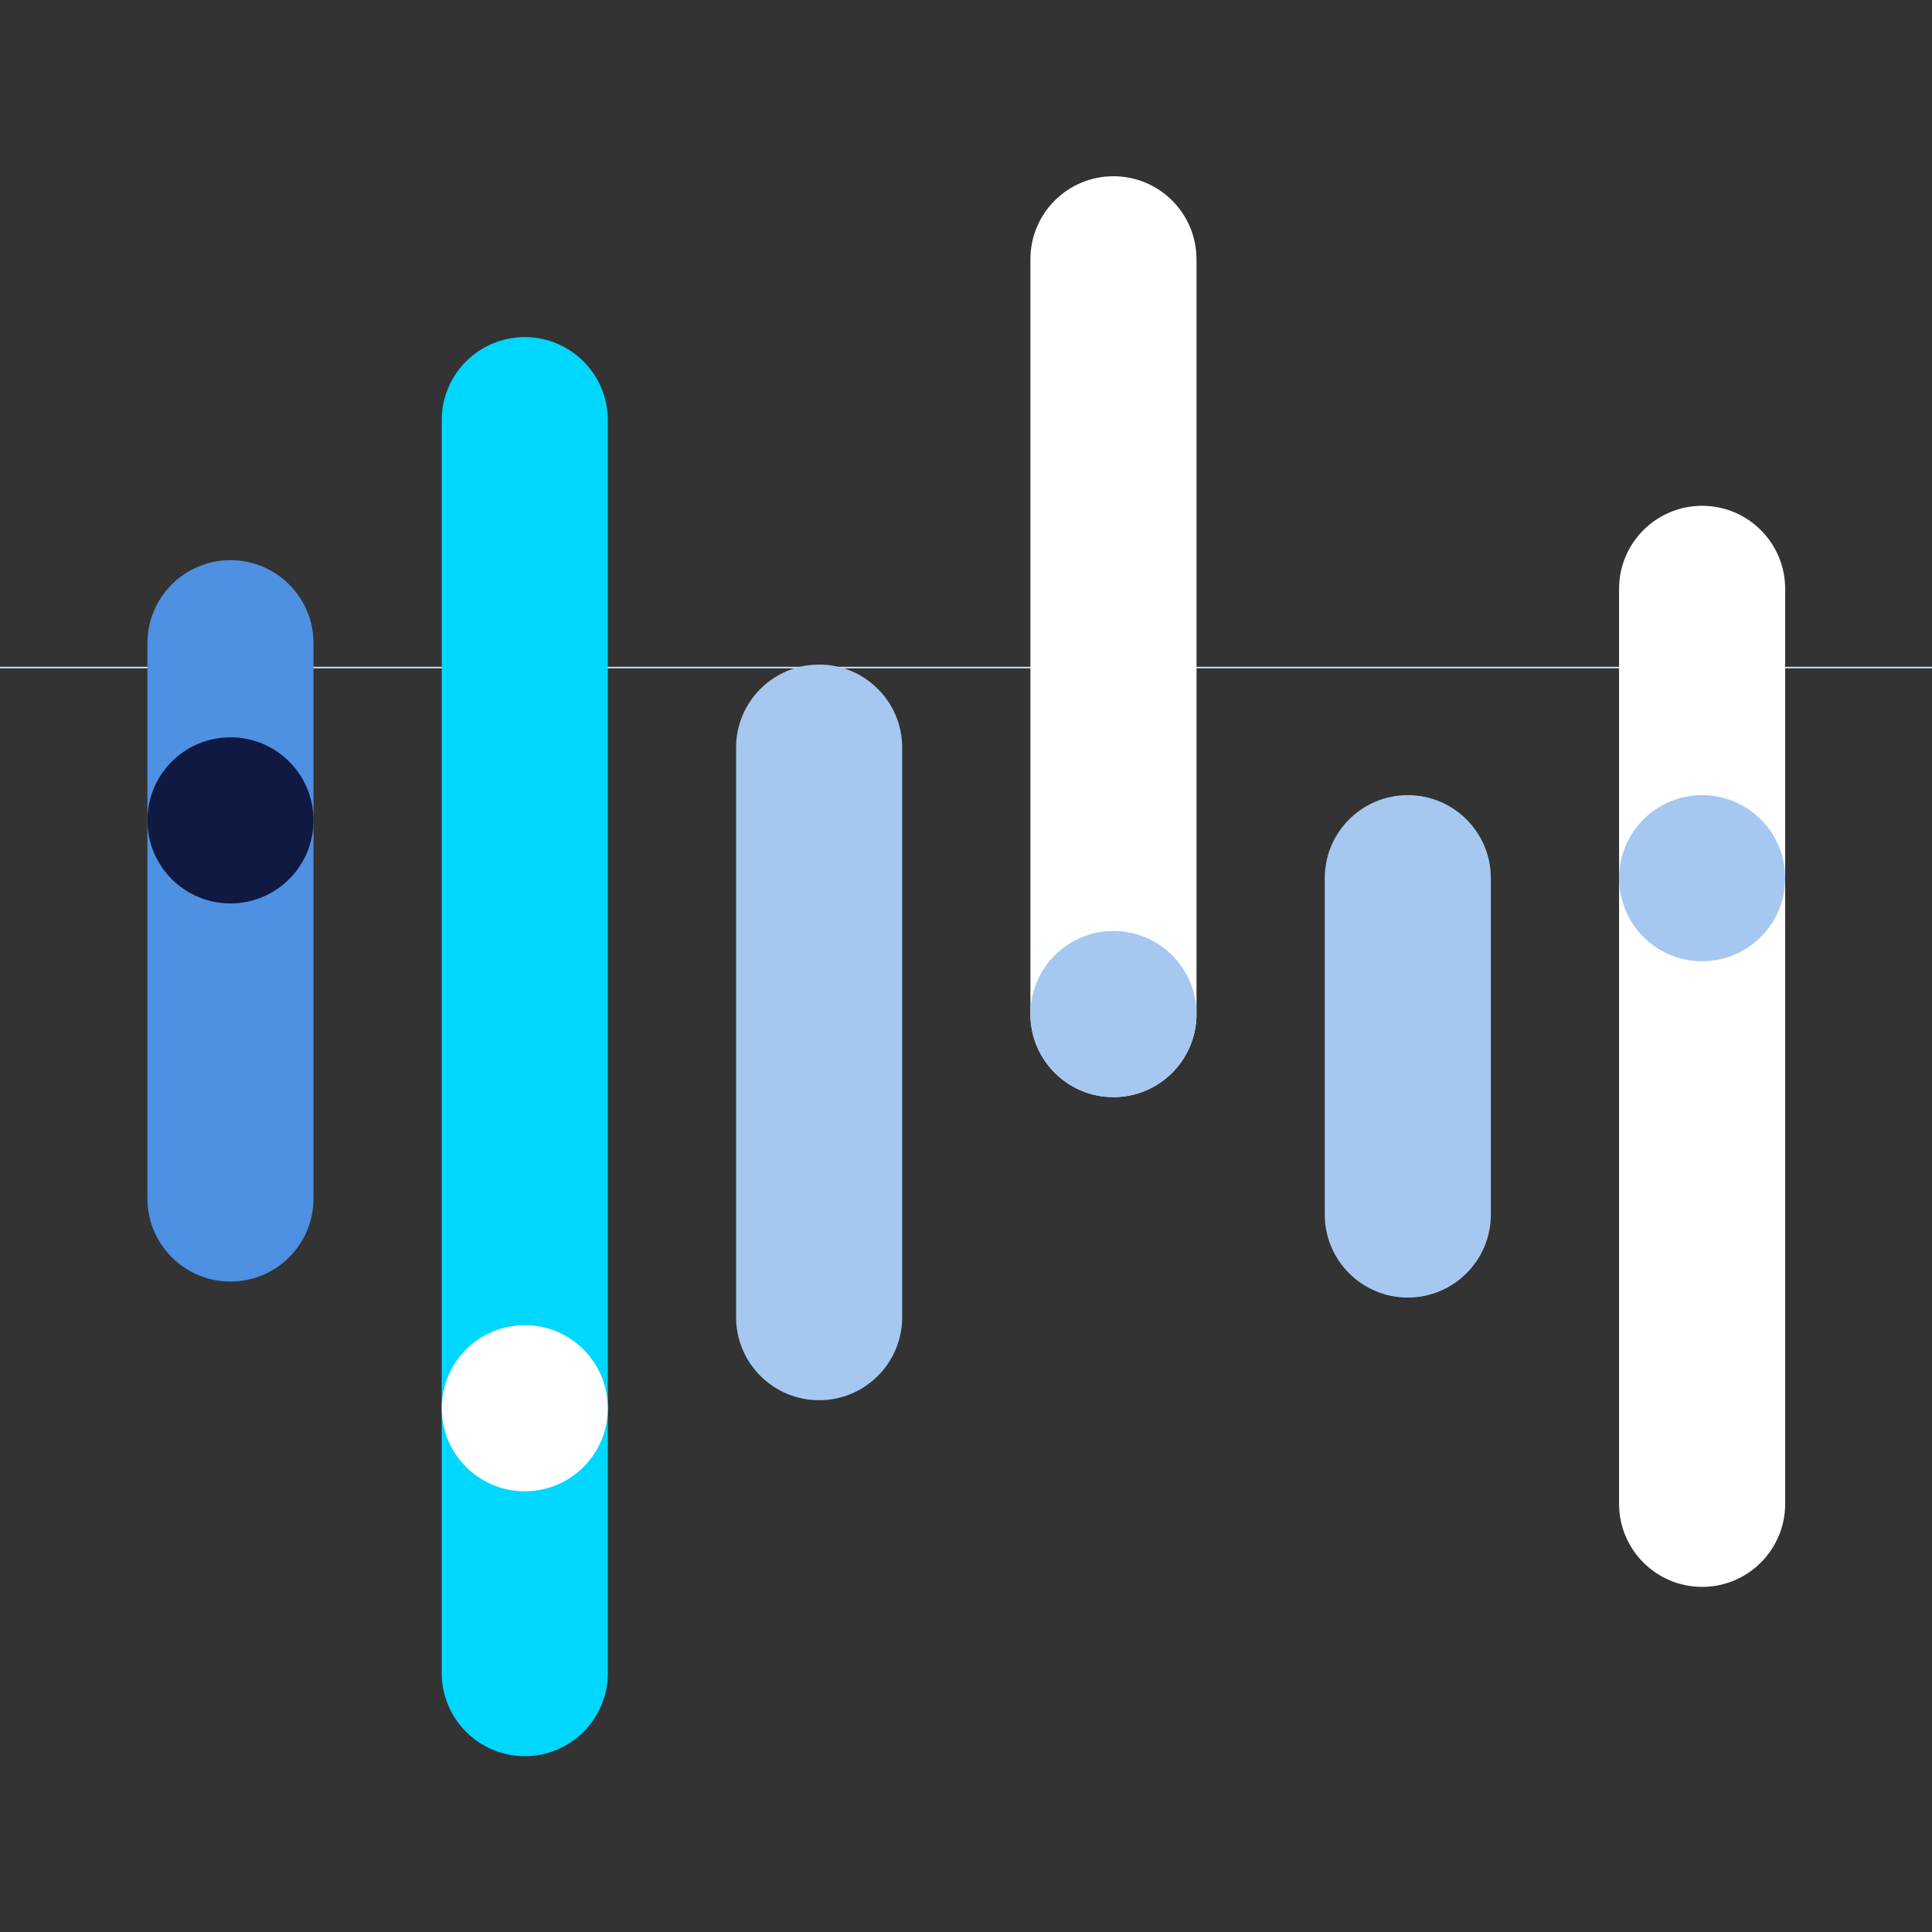 <?xml version="1.0" encoding="UTF-8" standalone="no"?>
<svg
   id="Design"
   viewBox="0 0 1275 1275"
   version="1.1"
   sodipodi:docname="8E6B46E3-2D6F-4C19-B76F908A7DB8A6E6-5.svg"
   width="1275"
   height="1275"
   inkscape:version="1.3 (0e150ed6c4, 2023-07-21)"
   xmlns:inkscape="http://www.inkscape.org/namespaces/inkscape"
   xmlns:sodipodi="http://sodipodi.sourceforge.net/DTD/sodipodi-0.dtd"
   xmlns="http://www.w3.org/2000/svg"
   xmlns:svg="http://www.w3.org/2000/svg">
  <rect x="0" y="0" width="1275" height="1275" fill="#333333" stroke="none"/>
  <sodipodi:namedview
     id="namedview10"
     pagecolor="#ffffff"
     bordercolor="#000000"
     borderopacity="0.25"
     inkscape:showpageshadow="2"
     inkscape:pageopacity="0.0"
     inkscape:pagecheckerboard="0"
     inkscape:deskcolor="#d1d1d1"
     inkscape:zoom="0.44078431"
     inkscape:cx="494.57295"
     inkscape:cy="443.52758"
     inkscape:window-width="1920"
     inkscape:window-height="1009"
     inkscape:window-x="-8"
     inkscape:window-y="-8"
     inkscape:window-maximized="1"
     inkscape:current-layer="Design" />
  <defs
     id="defs1">
    <style
       id="style1">.cls-1{fill:none;stroke:#d3e3f7;}.cls-2{fill:#4e90e1;}.cls-2,.cls-3,.cls-4,.cls-5,.cls-6{stroke-width:0px;}.cls-3{fill:#0f1941;}.cls-4{fill:#a6c8f0;}.cls-5{fill:#fff;}.cls-6{fill:#00d7ff;}</style>
  </defs>
  <line
     class="cls-1"
     x1="1275"
     y1="440.54"
     y2="440.54"
     id="line1"
     x2="0" />
  <g
     id="g10"
     transform="matrix(2.033,0,0,2.033,-658.342,-226.395)">
    <path
       class="cls-6"
       d="m 494.18,681.43 c -14.89,0 -26.96,-12.07 -26.96,-26.96 V 247.75 c 0,-14.89 12.07,-26.96 26.96,-26.96 14.89,0 26.96,12.07 26.96,26.96 v 406.72 c 0,14.89 -12.07,26.96 -26.96,26.96 z"
       id="path1" />
    <path
       class="cls-5"
       d="m 494.18,595.45 c 14.89,0 26.96,-12.07 26.96,-26.96 0,-14.89 -12.07,-26.96 -26.96,-26.96 -14.89,0 -26.96,12.07 -26.96,26.96 0,14.89 12.07,26.96 26.96,26.96"
       id="path2" />
    <path
       class="cls-2"
       d="m 398.64,527.37 c -14.89,0 -26.96,-12.07 -26.96,-26.96 V 320.16 c 0,-14.89 12.07,-26.96 26.96,-26.96 14.89,0 26.96,12.07 26.96,26.96 v 180.25 c 0,14.89 -12.07,26.96 -26.96,26.96 z"
       id="path3" />
    <path
       class="cls-3"
       d="m 398.64,404.62 c 14.89,0 26.96,-12.07 26.96,-26.96 0,-14.89 -12.07,-26.96 -26.96,-26.96 -14.89,0 -26.96,12.07 -26.96,26.96 0,14.89 12.07,26.96 26.96,26.96"
       id="path4" />
    <path
       class="cls-4"
       d="m 589.73,565.89 c -14.89,0 -26.96,-12.07 -26.96,-26.96 V 354.05 c 0,-14.89 12.07,-26.96 26.96,-26.96 14.89,0 26.96,12.07 26.96,26.96 v 184.88 c 0,14.89 -12.07,26.96 -26.96,26.96 z"
       id="path5" />
    <path
       class="cls-5"
       d="m 685.27,467.5 c -14.89,0 -26.96,-12.07 -26.96,-26.96 V 195.53 c 0,-14.89 12.07,-26.96 26.96,-26.96 14.89,0 26.96,12.07 26.96,26.96 v 245.01 c 0,14.89 -12.07,26.96 -26.96,26.96 z"
       id="path6" />
    <path
       class="cls-4"
       d="m 685.27,467.49 c 14.89,0 26.96,-12.07 26.96,-26.96 0,-14.89 -12.07,-26.96 -26.96,-26.96 -14.89,0 -26.96,12.07 -26.96,26.96 0,14.89 12.07,26.96 26.96,26.96"
       id="path7" />
    <path
       class="cls-4"
       d="m 780.82,532.57 c -14.89,0 -26.96,-12.07 -26.96,-26.96 V 396.43 c 0,-14.89 12.07,-26.96 26.96,-26.96 14.89,0 26.96,12.07 26.96,26.96 v 109.18 c 0,14.89 -12.07,26.96 -26.96,26.96 z"
       id="path8" />
    <path
       class="cls-5"
       d="m 876.36,626.48 c -14.89,0 -26.96,-12.07 -26.96,-26.96 V 302.51 c 0,-14.89 12.07,-26.96 26.96,-26.96 14.89,0 26.96,12.07 26.96,26.96 v 297.01 c 0,14.89 -12.07,26.96 -26.96,26.96 z"
       id="path9" />
    <path
       class="cls-4"
       d="m 876.36,423.39 c 14.89,0 26.96,-12.07 26.96,-26.96 0,-14.89 -12.07,-26.96 -26.96,-26.96 -14.89,0 -26.96,12.07 -26.96,26.96 0,14.89 12.07,26.96 26.96,26.96"
       id="path10" />
  </g>
</svg>
